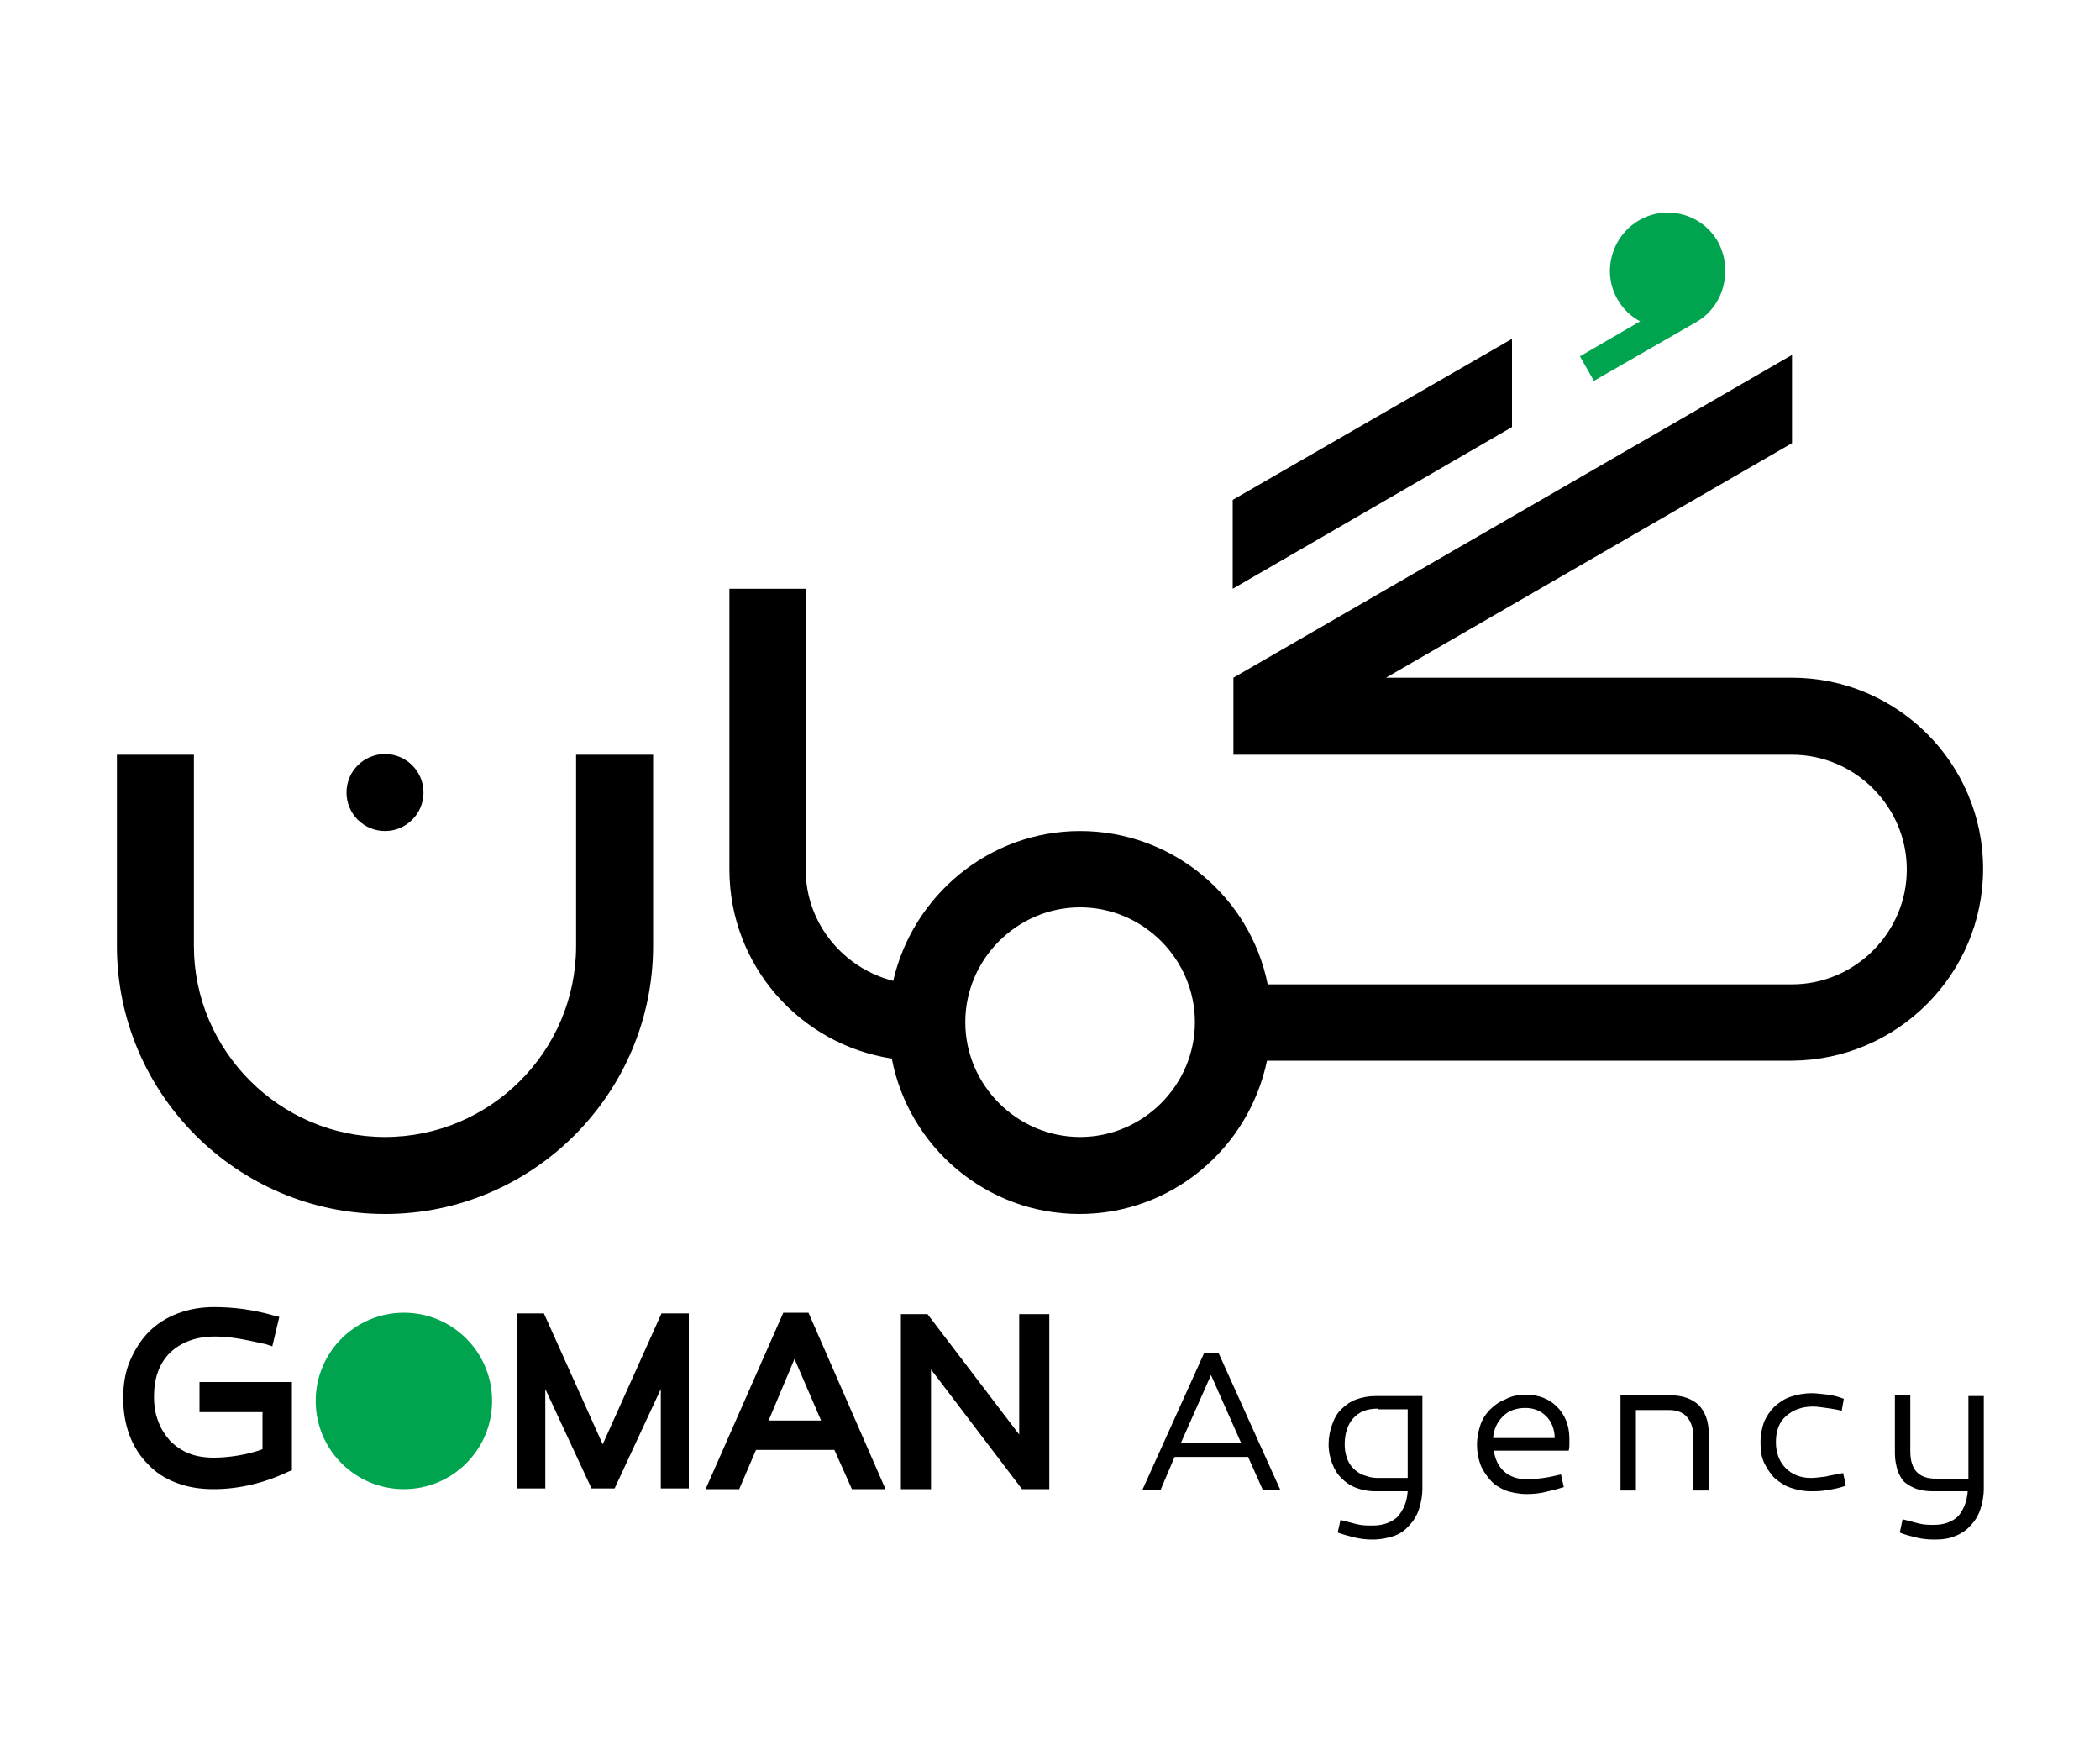 <?xml version="1.0" encoding="utf-8"?>
<!-- Generator: Adobe Illustrator 22.1.0, SVG Export Plug-In . SVG Version: 6.00 Build 0)  -->
<svg version="1.1" id="Layer_1" xmlns="http://www.w3.org/2000/svg" xmlns:xlink="http://www.w3.org/1999/xlink" x="0px" y="0px"
	 viewBox="0 0 300 250" style="enable-background:new 0 0 300 250;" xml:space="preserve">
<style type="text/css">
	.st0{fill:#00A44F;}
</style>
<g>
	<g>
		<g>
			<path d="M82.3,135.1c0,15.1-12.3,27.3-27.3,27.3s-27.3-12.3-27.3-27.3v-27.3H16.7v27.3c0,21.1,17.2,38.3,38.3,38.3
				s38.3-17.2,38.3-38.3v-27.3H82.3V135.1z"/>
			<path d="M283.3,124.1c0-15.1-12.3-27.3-27.3-27.3h-58l58-33.5V50.7l-79.8,46.1l0,5.9v5.1H256c9,0,16.4,7.4,16.4,16.4
				c0,9-7.4,16.4-16.4,16.4l-74.9,0c-2.5-12.5-13.6-21.9-26.8-21.9c-13,0-23.9,9.2-26.7,21.4c-7.1-1.8-12.5-8.2-12.5-15.9V84.1
				h-10.9v40.1c0,13.7,10.1,25,23.2,27c2.4,12.6,13.5,22.2,26.8,22.2c13.2,0,24.2-9.4,26.8-21.9l74.9,0l0,0l0,0h0.1v0
				C271.1,151.4,283.3,139.1,283.3,124.1z M154.3,162.4c-9,0-16.4-7.4-16.4-16.4c0-9,7.4-16.4,16.4-16.4c9,0,16.4,7.4,16.4,16.4
				C170.7,155,163.3,162.4,154.3,162.4z"/>
			<polygon points="216,48.4 176.1,71.4 176.1,84.1 216,61 			"/>
		</g>
		<circle cx="55" cy="113.2" r="5.5"/>
		<path class="st0" d="M245.4,34.5c-2.3-4-7.4-5.3-11.3-3s-5.3,7.4-3,11.3c0.8,1.4,1.9,2.4,3.2,3.1l-8.6,5l2,3.5l14.8-8.5l0,0
			C246.3,43.6,247.6,38.5,245.4,34.5z"/>
	</g>
	<g>
		<path d="M165.8,212.8h-2.6l8.8-19.5h2.1l8.8,19.5h-2.5l-2.1-4.7h-10.5L165.8,212.8z M168.7,206.1h8.6l-4.3-9.7L168.7,206.1z"/>
		<path d="M201.1,213h-4.7c-1,0-1.9-0.2-2.7-0.5c-0.8-0.3-1.5-0.8-2.1-1.4c-0.6-0.6-1-1.3-1.3-2.1c-0.3-0.8-0.5-1.7-0.5-2.7
			c0-1,0.2-2,0.5-2.8c0.3-0.9,0.7-1.6,1.3-2.2c0.6-0.6,1.3-1.1,2.1-1.4c0.8-0.3,1.8-0.5,2.8-0.5h6.7v13.2c0,1.1-0.2,2.1-0.5,3
			c-0.3,0.9-0.8,1.7-1.4,2.3c-0.6,0.7-1.3,1.2-2.2,1.5s-1.9,0.5-3,0.5c-0.9,0-1.8-0.1-2.6-0.3c-0.8-0.2-1.6-0.4-2.4-0.7l0.4-1.8
			c0.8,0.2,1.5,0.4,2.3,0.6c0.8,0.2,1.5,0.2,2.3,0.2c1.4,0,2.6-0.4,3.5-1.2C200.5,215.7,201,214.5,201.1,213z M196.8,201.2
			c-1.6,0-2.7,0.5-3.5,1.4c-0.8,0.9-1.2,2.2-1.2,3.7c0,0.7,0.1,1.3,0.3,1.9c0.2,0.6,0.5,1.1,0.9,1.5c0.4,0.4,0.9,0.8,1.5,1
			c0.6,0.2,1.2,0.4,1.9,0.4h4.4v-9.8c-0.5,0-1.1,0-1.6,0H196.8z"/>
		<path d="M217.9,199.2c1.9,0,3.4,0.6,4.5,1.7s1.8,2.6,1.8,4.6c0,0.3,0,0.6,0,0.8c0,0.2,0,0.5-0.1,0.9h-10.7c0.2,1.3,0.7,2.3,1.5,3
			c0.8,0.7,1.9,1.1,3.3,1.1c0.8,0,1.6-0.1,2.3-0.2c0.8-0.1,1.6-0.3,2.5-0.5l0.4,1.8c-0.9,0.3-1.8,0.5-2.6,0.7
			c-0.8,0.2-1.7,0.3-2.7,0.3c-1.1,0-2.1-0.2-3-0.5c-0.9-0.4-1.6-0.8-2.2-1.5s-1.1-1.4-1.4-2.2s-0.5-1.8-0.5-2.8c0-1.1,0.2-2,0.5-2.9
			c0.3-0.9,0.8-1.6,1.4-2.2c0.6-0.6,1.3-1.1,2.1-1.4C215.9,199.4,216.9,199.2,217.9,199.2z M217.9,201.1c-1.3,0-2.4,0.4-3.2,1.2
			c-0.8,0.8-1.3,1.8-1.4,3.1h8.8c0-1.3-0.5-2.4-1.2-3.1C220.1,201.5,219.1,201.1,217.9,201.1z"/>
		<path d="M238.7,199.3c1.7,0,3,0.5,4,1.4c0.9,1,1.4,2.3,1.4,4v8.2h-2.2v-7.7c0-1.2-0.3-2.1-0.9-2.8c-0.6-0.7-1.5-1-2.6-1h-4.7v11.5
			h-2.2v-13.6H238.7z"/>
		<path d="M263.1,201.5c-0.8-0.2-1.5-0.3-2.2-0.4c-0.7-0.1-1.4-0.2-1.9-0.2c-1.6,0-2.9,0.5-3.9,1.4c-1,0.9-1.4,2.2-1.4,3.7
			c0,1.5,0.5,2.8,1.4,3.7c0.9,0.9,2.1,1.4,3.6,1.4c0.6,0,1.3-0.1,2.1-0.2c0.8-0.2,1.6-0.3,2.5-0.5l0.4,1.8c-0.8,0.3-1.7,0.5-2.5,0.6
			c-0.9,0.2-1.7,0.2-2.5,0.2c-1.1,0-2-0.2-2.9-0.5c-0.9-0.3-1.6-0.8-2.3-1.4c-0.6-0.6-1.1-1.4-1.5-2.2c-0.4-0.9-0.5-1.8-0.5-2.9
			s0.2-2,0.5-2.9c0.4-0.9,0.9-1.6,1.5-2.2c0.7-0.6,1.4-1.1,2.3-1.4c0.9-0.3,1.9-0.5,3-0.5c0.7,0,1.4,0.1,2.3,0.2
			c0.8,0.1,1.6,0.3,2.3,0.6L263.1,201.5z"/>
		<path d="M281.1,213h-5c-0.8,0-1.6-0.1-2.2-0.3s-1.2-0.5-1.7-0.9c-0.5-0.4-0.8-1-1.1-1.7c-0.2-0.7-0.4-1.5-0.4-2.5v-8.3h2.2v8
			c0,2.6,1.2,3.9,3.6,3.9h4.7v-11.8h2.2v13.2c0,1.1-0.2,2.1-0.5,3c-0.3,0.9-0.8,1.7-1.4,2.3c-0.6,0.7-1.4,1.2-2.2,1.5
			c-0.9,0.4-1.9,0.5-3,0.5c-0.9,0-1.8-0.1-2.6-0.3c-0.8-0.2-1.6-0.4-2.3-0.7l0.4-1.9c0.8,0.2,1.5,0.4,2.3,0.6
			c0.8,0.2,1.5,0.2,2.2,0.2c1.4,0,2.6-0.4,3.5-1.3C280.5,215.6,281,214.5,281.1,213z"/>
	</g>
	<g>
		<g>
			<path d="M30.5,212.7c-2,0-3.7-0.3-5.3-0.9c-1.6-0.6-3-1.5-4.1-2.7c-1.1-1.1-2-2.5-2.6-4.1s-0.9-3.4-0.9-5.3c0-2,0.3-3.8,1-5.4
				c0.7-1.6,1.6-3,2.7-4.1c1.1-1.1,2.5-2,4.1-2.6c1.6-0.6,3.3-0.9,5.2-0.9c1.4,0,2.9,0.1,4.3,0.3c1.4,0.2,2.8,0.5,4.2,0.9l0.8,0.2
				l-1,4.2L38,192c-1.4-0.3-2.7-0.6-3.9-0.8c-1.2-0.2-2.4-0.3-3.4-0.3c-2.7,0-4.8,0.8-6.4,2.3c-1.6,1.6-2.3,3.7-2.3,6.3
				c0,1.3,0.2,2.5,0.6,3.5c0.4,1.1,1,2,1.7,2.8c0.8,0.8,1.7,1.4,2.7,1.8c1,0.4,2.2,0.6,3.5,0.6c1.1,0,2.3-0.1,3.5-0.3
				c1.2-0.2,2.4-0.5,3.5-0.9v-5.3h-9v-4.3h13.2V210l-0.5,0.2C37.6,211.9,34,212.7,30.5,212.7z"/>
			<path d="M73.9,187.6h3.8l8.4,18.7l8.4-18.7h3.9v25h-4v-14.2l-6.6,14.2h-3.3l-6.6-14.2v14.2h-4V187.6z"/>
			<path d="M126.5,212.7h-4.8l-2.5-5.6H108l-2.4,5.6h-4.8l11.1-25.2h3.6L126.5,212.7z M109.8,202.9h7.5l-3.8-8.8L109.8,202.9z"/>
			<path d="M128.7,187.7h3.8l13.1,17.2v-17.2h4.3v25H146l-13-17.1v17.1h-4.3V187.7z"/>
		</g>
		<circle class="st0" cx="57.7" cy="200.1" r="12.6"/>
	</g>
</g>
</svg>
